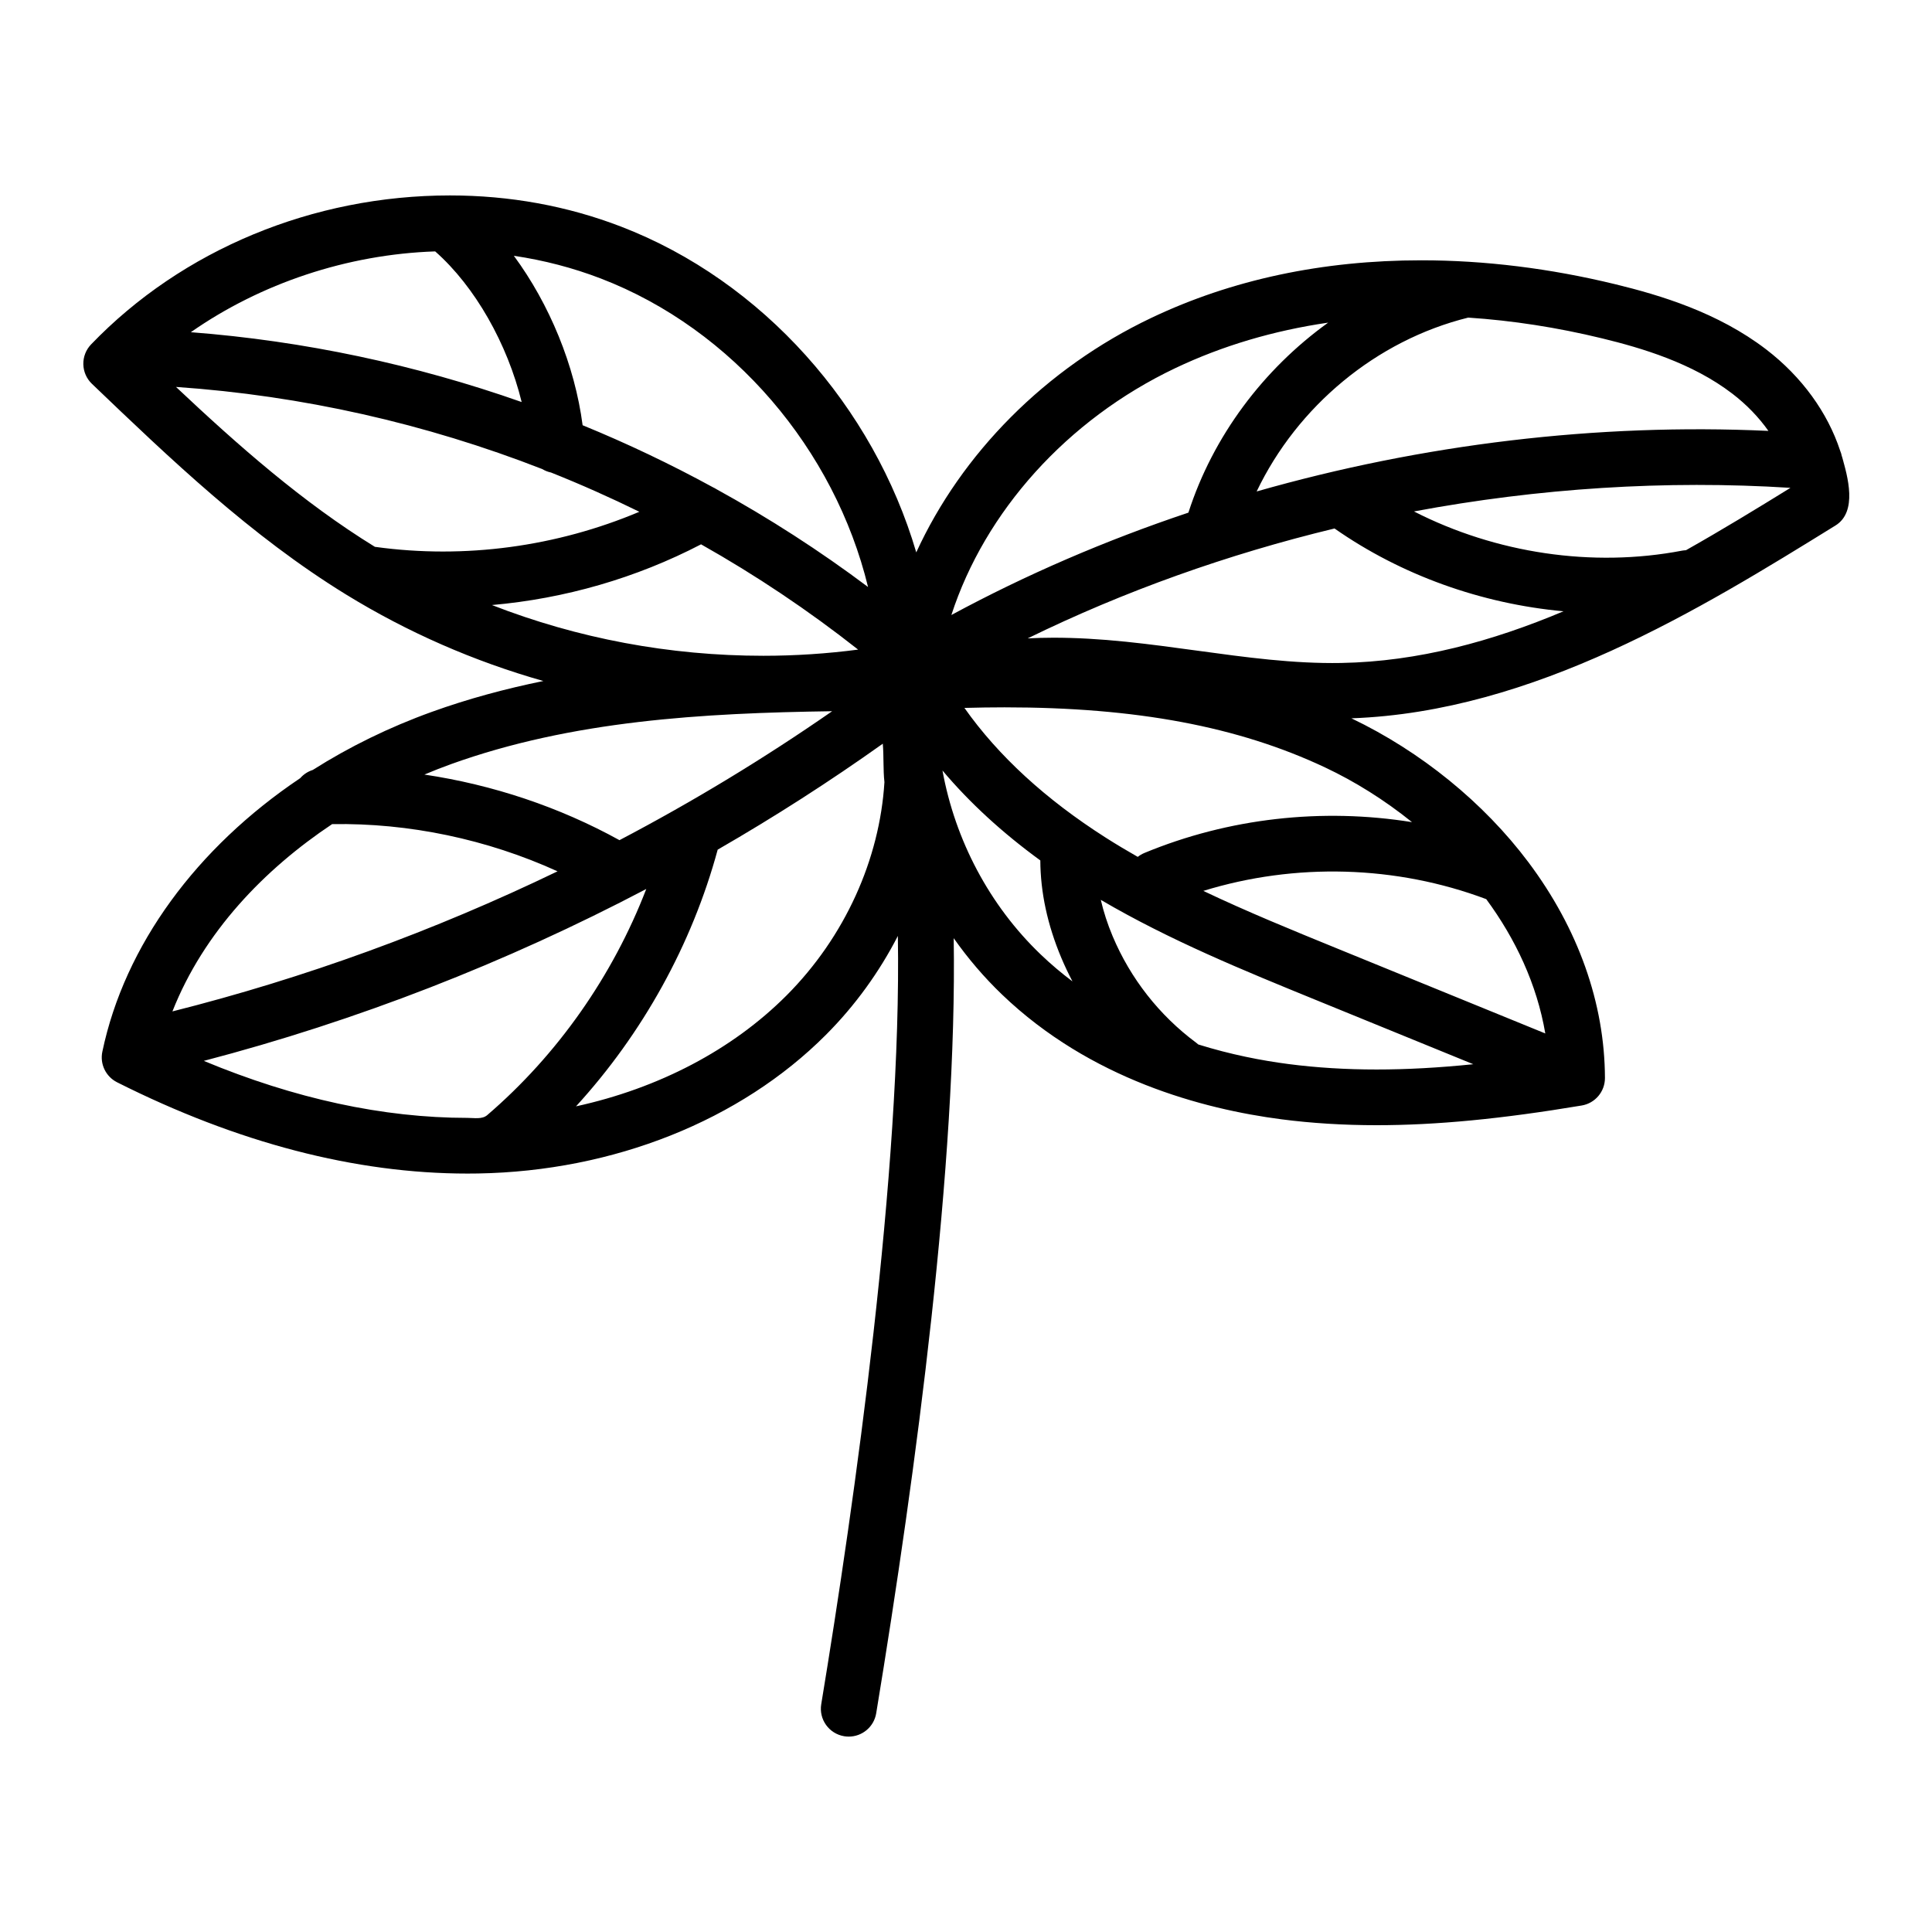 <?xml version="1.0" encoding="UTF-8"?>
<!-- Uploaded to: SVG Repo, www.svgrepo.com, Generator: SVG Repo Mixer Tools -->
<svg fill="#000000" width="800px" height="800px" version="1.1" viewBox="144 144 512 512" xmlns="http://www.w3.org/2000/svg">
 <path d="m632.11 264.93c-0.098-0.516-0.25-1.012-0.449-1.484-3.312-10.094-10.141-19.59-19.609-26.848-12.777-9.797-28.078-14.375-39.98-17.27-17.301-4.207-34.594-6.344-51.395-6.344-26.199 0-50.27 5.129-71.539 15.246-28.18 13.402-50.344 36.039-62.32 62.156-11.32-38.531-40.641-71.883-78.281-86.352-14.223-5.469-29.461-8.242-45.297-8.242-36.309 0-70.973 14.387-95.098 39.473-1.359 1.414-2.102 3.309-2.059 5.269 0.039 1.961 0.859 3.824 2.273 5.18 20.703 19.824 42.117 40.324 67.34 55.832 16.312 10.027 33.914 17.715 52.297 22.93-10.004 2.043-19.895 4.695-29.531 8.168-11.348 4.09-21.938 9.293-31.574 15.402-1.309 0.414-2.449 1.172-3.328 2.176-27.391 18.383-46.516 44.238-52.438 72.492-0.688 3.273 0.918 6.602 3.906 8.105 31.91 16.051 63.16 24.191 92.879 24.191h0.008c0.926 0 1.848-0.008 2.773-0.023 35.922-0.621 69.527-14.02 92.199-36.754 7.777-7.797 14.168-16.691 19.055-26.195 1.055 62.207-11.492 150.19-20.305 203.6-0.664 4.023 2.059 7.82 6.082 8.484 0.406 0.066 0.812 0.098 1.211 0.098 3.547 0 6.676-2.562 7.273-6.18 10.641-64.508 21.492-145.97 20.539-205.41 3.777 5.367 8.062 10.391 12.832 14.961 23.363 22.395 53.152 30.328 74.027 33.039 7.988 1.039 16.477 1.562 25.227 1.562 15.785 0 33.051-1.656 54.336-5.219 3.566-0.598 6.176-3.688 6.164-7.305-0.07-19.793-7.082-39.562-20.281-57.164-11.855-15.812-28.496-29.328-46.91-38.141 48.449-1.738 92.656-29.062 128.29-51.102 5.906-3.656 3.234-13.031 1.684-18.332-0.098-0.512 1.16 3.965 0 0zm-41.309 24.883c-0.34 0.016-0.68 0.051-1.023 0.113-23.824 4.562-49.391 0.68-71.062-10.387 32.938-6.16 66.703-8.352 99.773-6.254-8.949 5.527-18.184 11.164-27.688 16.527zm-52.934 92.469c7.742 10.508 13.426 22.539 15.652 35.594l-55.25-22.551c-11.758-4.801-23.742-9.691-35.375-15.227 24.363-7.512 51.059-6.797 74.973 2.184zm-90.609-12.227c-0.641 0.266-1.219 0.617-1.742 1.027-2.871-1.637-5.707-3.324-8.484-5.094-15.949-10.16-28.488-21.688-37.449-34.383 3.637-0.098 7.172-0.152 10.609-0.152 34.91 0 61.918 5.066 84.996 15.941 7.836 3.691 15.691 8.586 23.008 14.484-23.789-3.828-48.574-1.098-70.938 8.176zm-187.93-159.43c10.582 9.328 19.156 24.543 22.918 39.922-28.184-9.922-57.684-16.199-87.676-18.508 18.527-12.945 41.457-20.637 64.758-21.414zm28.398 57.695c0.703 0.426 1.48 0.738 2.309 0.906 7.93 3.164 15.73 6.637 23.395 10.402-21.93 9.254-46.273 12.57-69.902 9.312-0.055-0.008-0.109-0.008-0.168-0.016-19.125-11.77-36.293-26.906-52.719-42.379 33.371 2.285 66.145 9.699 97.086 21.773zm42.062 19.934c14.539 8.199 28.461 17.523 41.621 27.898-8.277 1.082-16.684 1.637-25.109 1.637-24.867 0-49.246-4.598-71.934-13.445 19.281-1.691 38.207-7.137 55.422-16.09zm131.33 28.156c-6.106-0.836-12.418-1.695-18.699-2.34-7.019-0.719-13.312-1.07-19.234-1.07-2.34 0-4.613 0.066-6.844 0.18 25.555-12.504 52.996-22.293 81.324-29.125 17.734 12.414 38.988 19.957 60.672 21.945-18.773 7.91-38.438 13.328-58.914 13.695-12.668 0.223-25.102-1.48-38.305-3.285zm141.95-68.098c3.805 2.918 7.031 6.273 9.574 9.879-45.332-2.094-91.746 3.519-135.62 16.051 10.773-22.547 31.68-40.035 56.062-46.074 11.688 0.77 23.578 2.606 35.492 5.504 10.496 2.551 23.902 6.523 34.488 14.641zm-147.6-6.754c12.445-5.918 26.008-9.941 40.508-12.059-17.188 12.371-30.516 30.098-37.039 50.355-21.887 7.328-42.98 16.406-62.816 27.129 8.871-27.32 30.543-51.727 59.348-65.426zm-81.43 58c-12.793-9.594-26.234-18.254-40.199-25.934-0.266-0.172-0.547-0.32-0.832-0.453-11.223-6.133-22.777-11.637-34.609-16.48-2.066-15.84-8.777-32.098-18.223-44.902 7.957 1.176 15.668 3.184 23.051 6.019 35.055 13.477 61.988 45.414 70.812 81.75zm-110.58 46.969c32.164-11.59 66.836-13.559 101.07-14.047-18.008 12.504-36.859 23.93-56.363 34.172-15.906-8.781-33.602-14.695-51.699-17.383 2.348-0.988 4.688-1.91 6.996-2.742zm-31.445 15.875c20.379-0.348 41.105 4.023 59.738 12.508-32.719 15.789-67.043 28.305-102.06 37.125 8.309-21.062 24.414-37.691 42.324-49.633zm35.895 77.848h-0.008c-22.363 0-45.809-5.078-69.895-15.105 40.496-10.594 80.027-25.98 117.26-45.555-8.863 23.004-23.473 43.895-42.145 59.926-1.367 1.172-3.441 0.734-5.215 0.734zm84.523-32.441c-14.406 14.449-33.961 24.621-55.785 29.383 17.637-19.285 30.715-42.852 37.547-68.027 15.051-8.676 29.664-18.051 43.754-28.078 0.289 3.356 0.066 6.887 0.434 10.188-1.258 20.375-10.402 40.945-25.949 56.535-14.41 14.449 15.547-15.59 0 0zm41.332-59.617c7.184 8.527 15.844 16.484 25.93 23.828 0.035 8.406 1.887 17.078 5.566 25.82 0.895 2.129 1.887 4.207 2.953 6.242-2.894-2.176-5.715-4.547-8.426-7.148-13.617-13.051-22.68-30.34-26.023-48.742zm91.734 77.797c-7.098-0.922-15.332-2.508-23.941-5.195-0.176-0.16-0.359-0.312-0.555-0.457-9.77-7.254-17.422-17.012-22.141-28.227-1.371-3.258-2.402-6.473-3.141-9.641 18.285 10.723 37.914 18.742 56.969 26.52l41.746 17.039c-9.219 0.941-17.641 1.398-25.613 1.398-8.117 0.004-15.965-0.48-23.324-1.438z"/>
</svg>